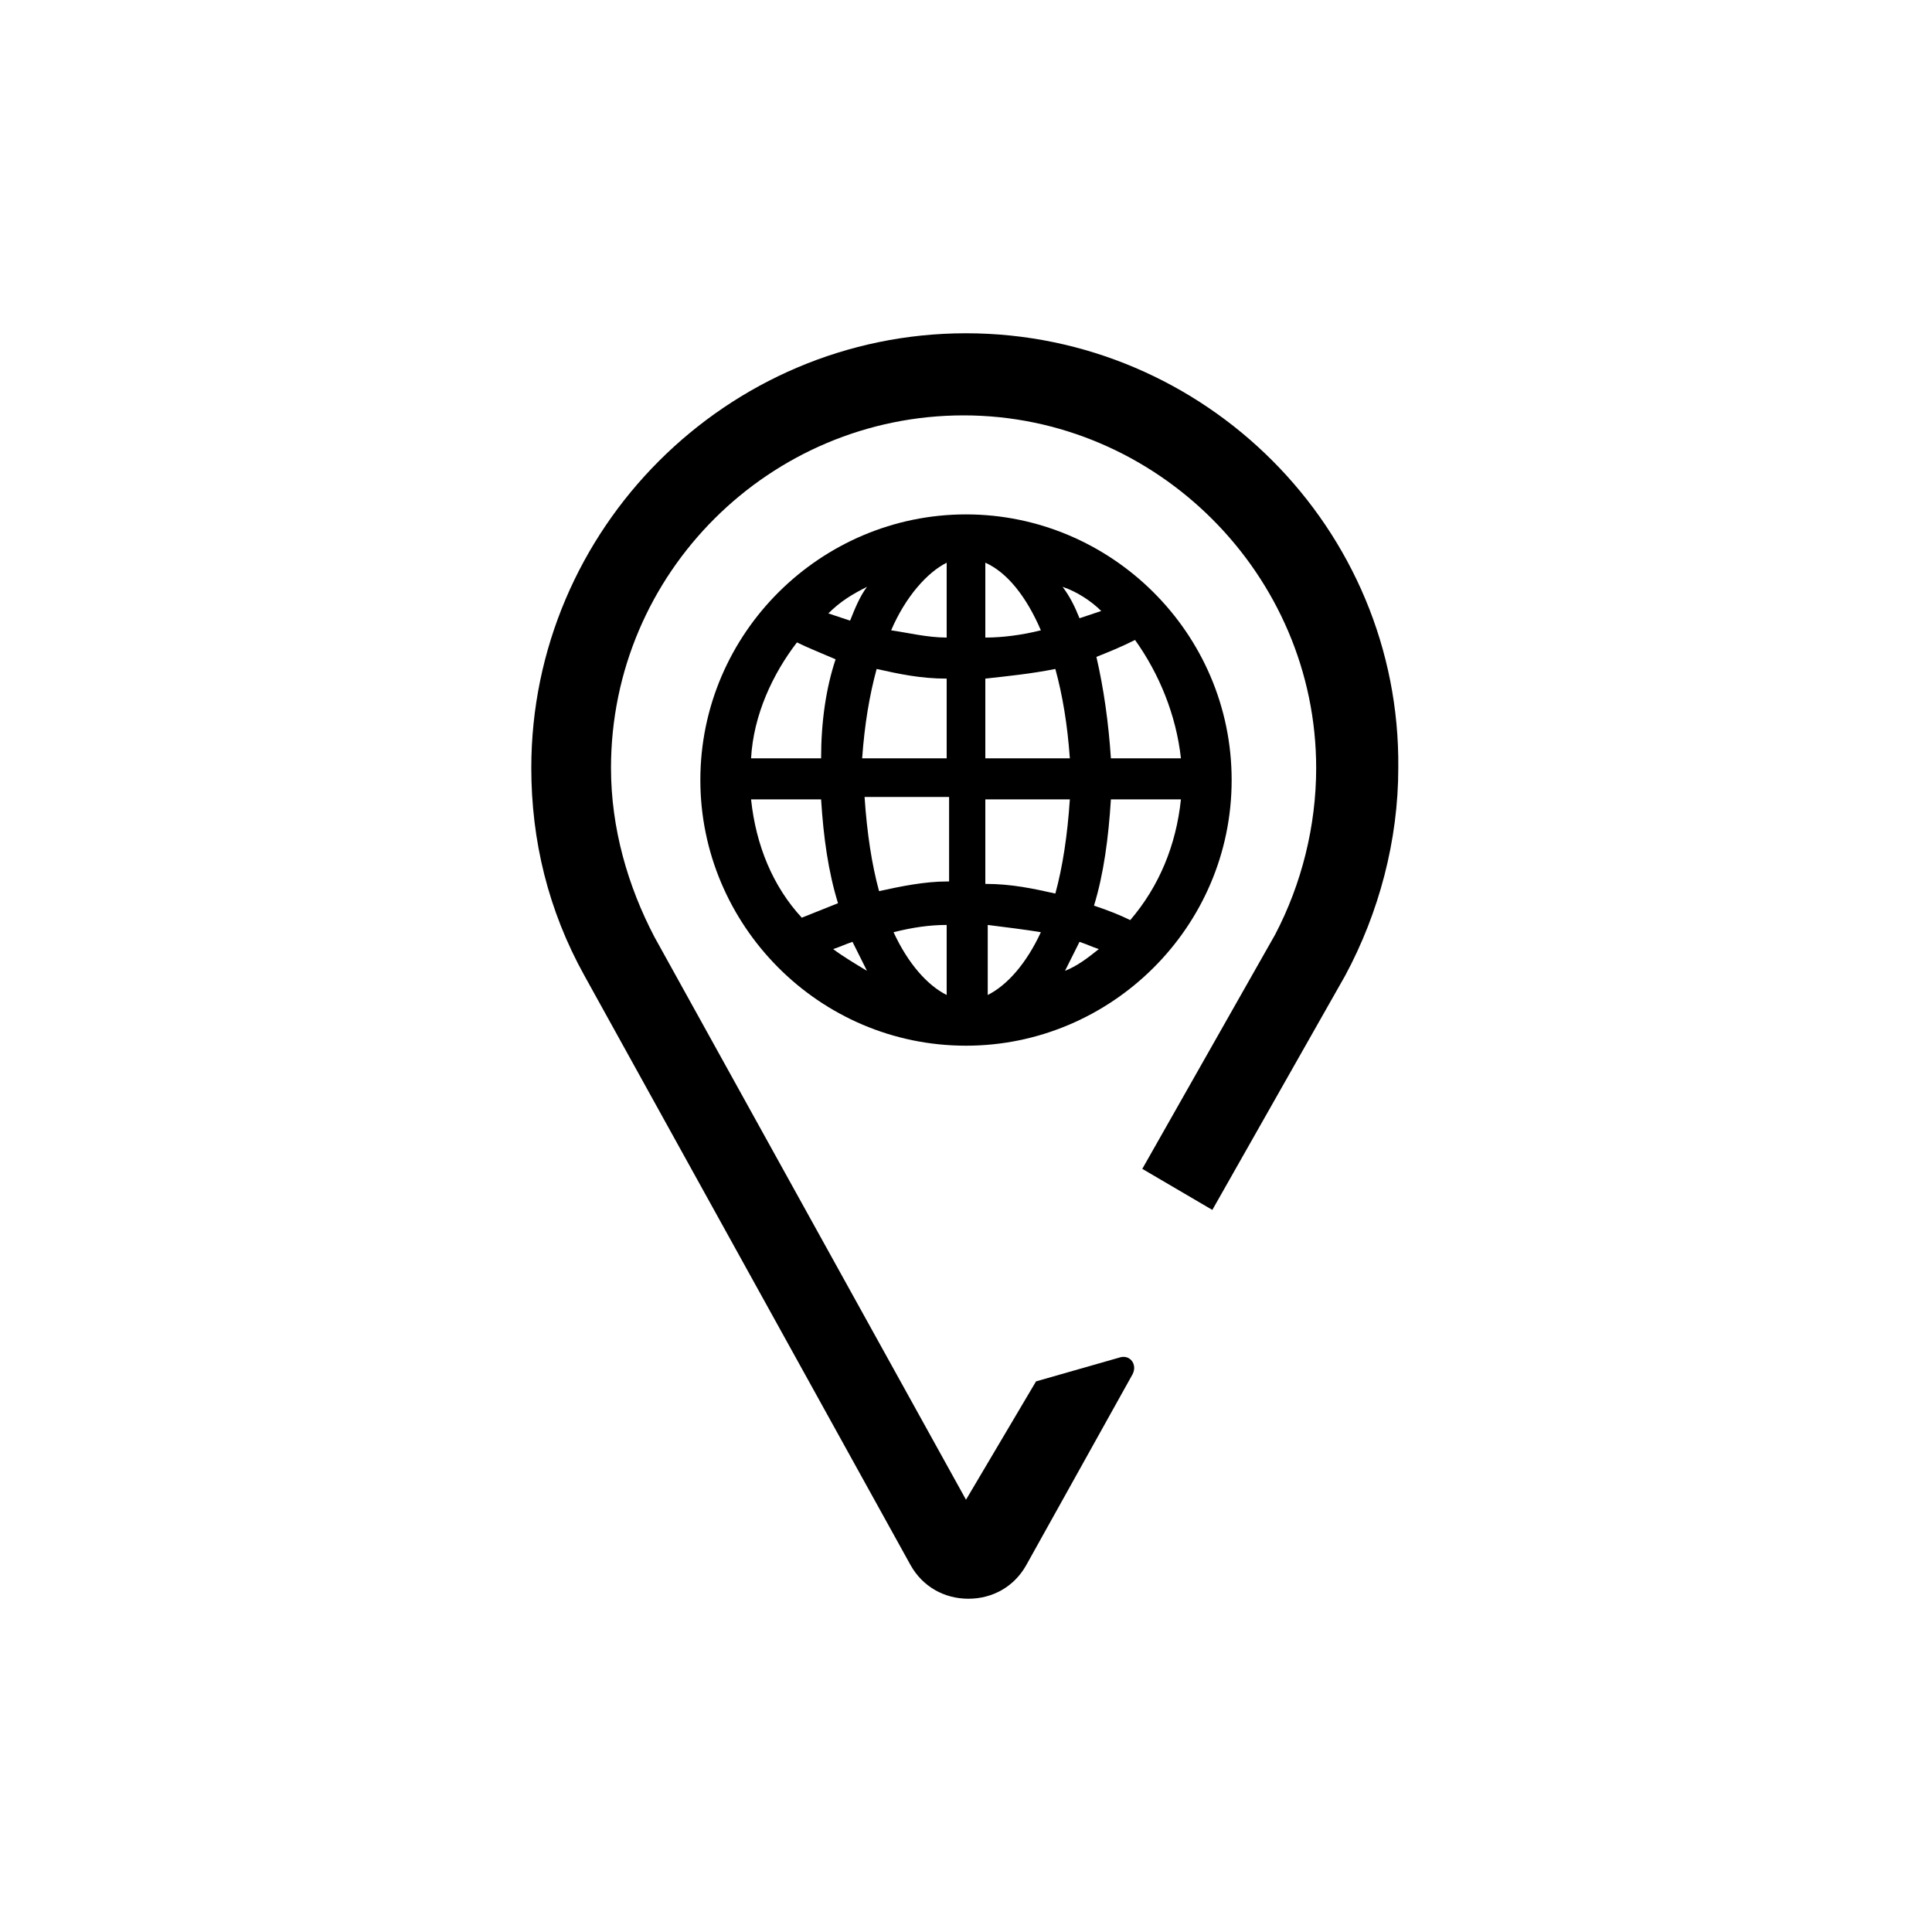 <?xml version="1.0" encoding="utf-8"?>
<!-- Generator: Adobe Illustrator 24.1.1, SVG Export Plug-In . SVG Version: 6.00 Build 0)  -->
<svg version="1.1" id="Capa_1" xmlns="http://www.w3.org/2000/svg" xmlns:xlink="http://www.w3.org/1999/xlink" x="0px" y="0px"
	 viewBox="0 0 80 80" style="enable-background:new 0 0 80 80;" xml:space="preserve">
<g>
	<path d="M40,21.3c-6,0-11,4.9-11,11c0,6,4.9,11,11,11c6,0,11-4.9,11-11C51,26.2,46,21.3,40,21.3z M35.9,24.3
		c-0.3,0.4-0.5,0.9-0.7,1.4c-0.3-0.1-0.6-0.2-0.9-0.3C34.8,24.9,35.3,24.6,35.9,24.3z M33,26.6c0.4,0.2,0.9,0.4,1.6,0.7
		c-0.4,1.2-0.6,2.6-0.6,4.1l-2.9,0C31.2,29.6,32,27.9,33,26.6z M31.1,33.1l2.9,0c0.1,1.6,0.3,3,0.7,4.3c-0.5,0.2-1,0.4-1.5,0.6
		C32,36.7,31.3,35,31.1,33.1z M34.5,39.3c0.3-0.1,0.5-0.2,0.8-0.3c0.2,0.4,0.4,0.8,0.6,1.2C35.4,39.9,34.9,39.6,34.5,39.3z
		 M39.2,41.2C39.2,41.2,39.2,41.2,39.2,41.2c-0.8-0.4-1.6-1.3-2.2-2.6c0.8-0.2,1.5-0.3,2.2-0.3V41.2z M39.2,36.5
		c-0.9,0-1.9,0.2-2.8,0.4c-0.3-1.1-0.5-2.4-0.6-3.9l3.5,0V36.5z M39.2,31.4l-3.5,0c0.1-1.4,0.3-2.6,0.6-3.7c0.9,0.2,1.8,0.4,2.9,0.4
		V31.4z M39.2,26.4c-0.8,0-1.6-0.2-2.3-0.3c0.6-1.4,1.5-2.4,2.3-2.8c0,0,0,0,0,0V26.4z M48.9,31.4l-2.9,0c-0.1-1.5-0.3-2.9-0.6-4.2
		c0.5-0.2,1-0.4,1.6-0.7C48,27.9,48.7,29.6,48.9,31.4z M45.6,25.3c-0.3,0.1-0.6,0.2-0.9,0.3c-0.2-0.5-0.4-0.9-0.7-1.3
		C44.6,24.5,45.2,24.9,45.6,25.3z M40.8,23.3C40.8,23.3,40.8,23.3,40.8,23.3c0.9,0.4,1.7,1.4,2.3,2.8c-0.8,0.2-1.6,0.3-2.3,0.3V23.3
		z M40.8,28.1c0.9-0.1,1.9-0.2,2.9-0.4c0.3,1.1,0.5,2.3,0.6,3.7l-3.5,0V28.1z M40.9,41.2C40.8,41.2,40.8,41.2,40.9,41.2l0-2.9
		c0.8,0.1,1.6,0.2,2.2,0.3C42.5,39.9,41.7,40.8,40.9,41.2z M40.8,36.6v-3.5l3.5,0c-0.1,1.5-0.3,2.8-0.6,3.9
		C42.8,36.8,41.9,36.6,40.8,36.6z M44.1,40.2c0.2-0.4,0.4-0.8,0.6-1.2c0.3,0.1,0.5,0.2,0.8,0.3C45,39.7,44.6,40,44.1,40.2z
		 M46.8,38.1c-0.4-0.2-0.9-0.4-1.5-0.6c0.4-1.3,0.6-2.8,0.7-4.4l2.9,0C48.7,35,48,36.7,46.8,38.1z"/>
	<path d="M40,13.8c-9.9,0-18,8.1-18,18c0,3,0.7,5.9,2.2,8.6l13.5,24.4c0.5,0.9,1.4,1.4,2.4,1.4c1,0,1.9-0.5,2.4-1.4l4.4-7.9
		c0.2-0.4-0.1-0.8-0.5-0.7l-3.5,1L40,62.1L27.1,38.8c-1.1-2.1-1.8-4.5-1.8-7c0-8.1,6.6-14.6,14.6-14.6s14.6,6.6,14.6,14.6
		c0,2.4-0.6,4.8-1.7,6.9l-5.5,9.7l2.9,1.7l5.5-9.7c1.4-2.6,2.2-5.6,2.2-8.6C58,21.9,49.9,13.8,40,13.8z"/>
</g>
</svg>
